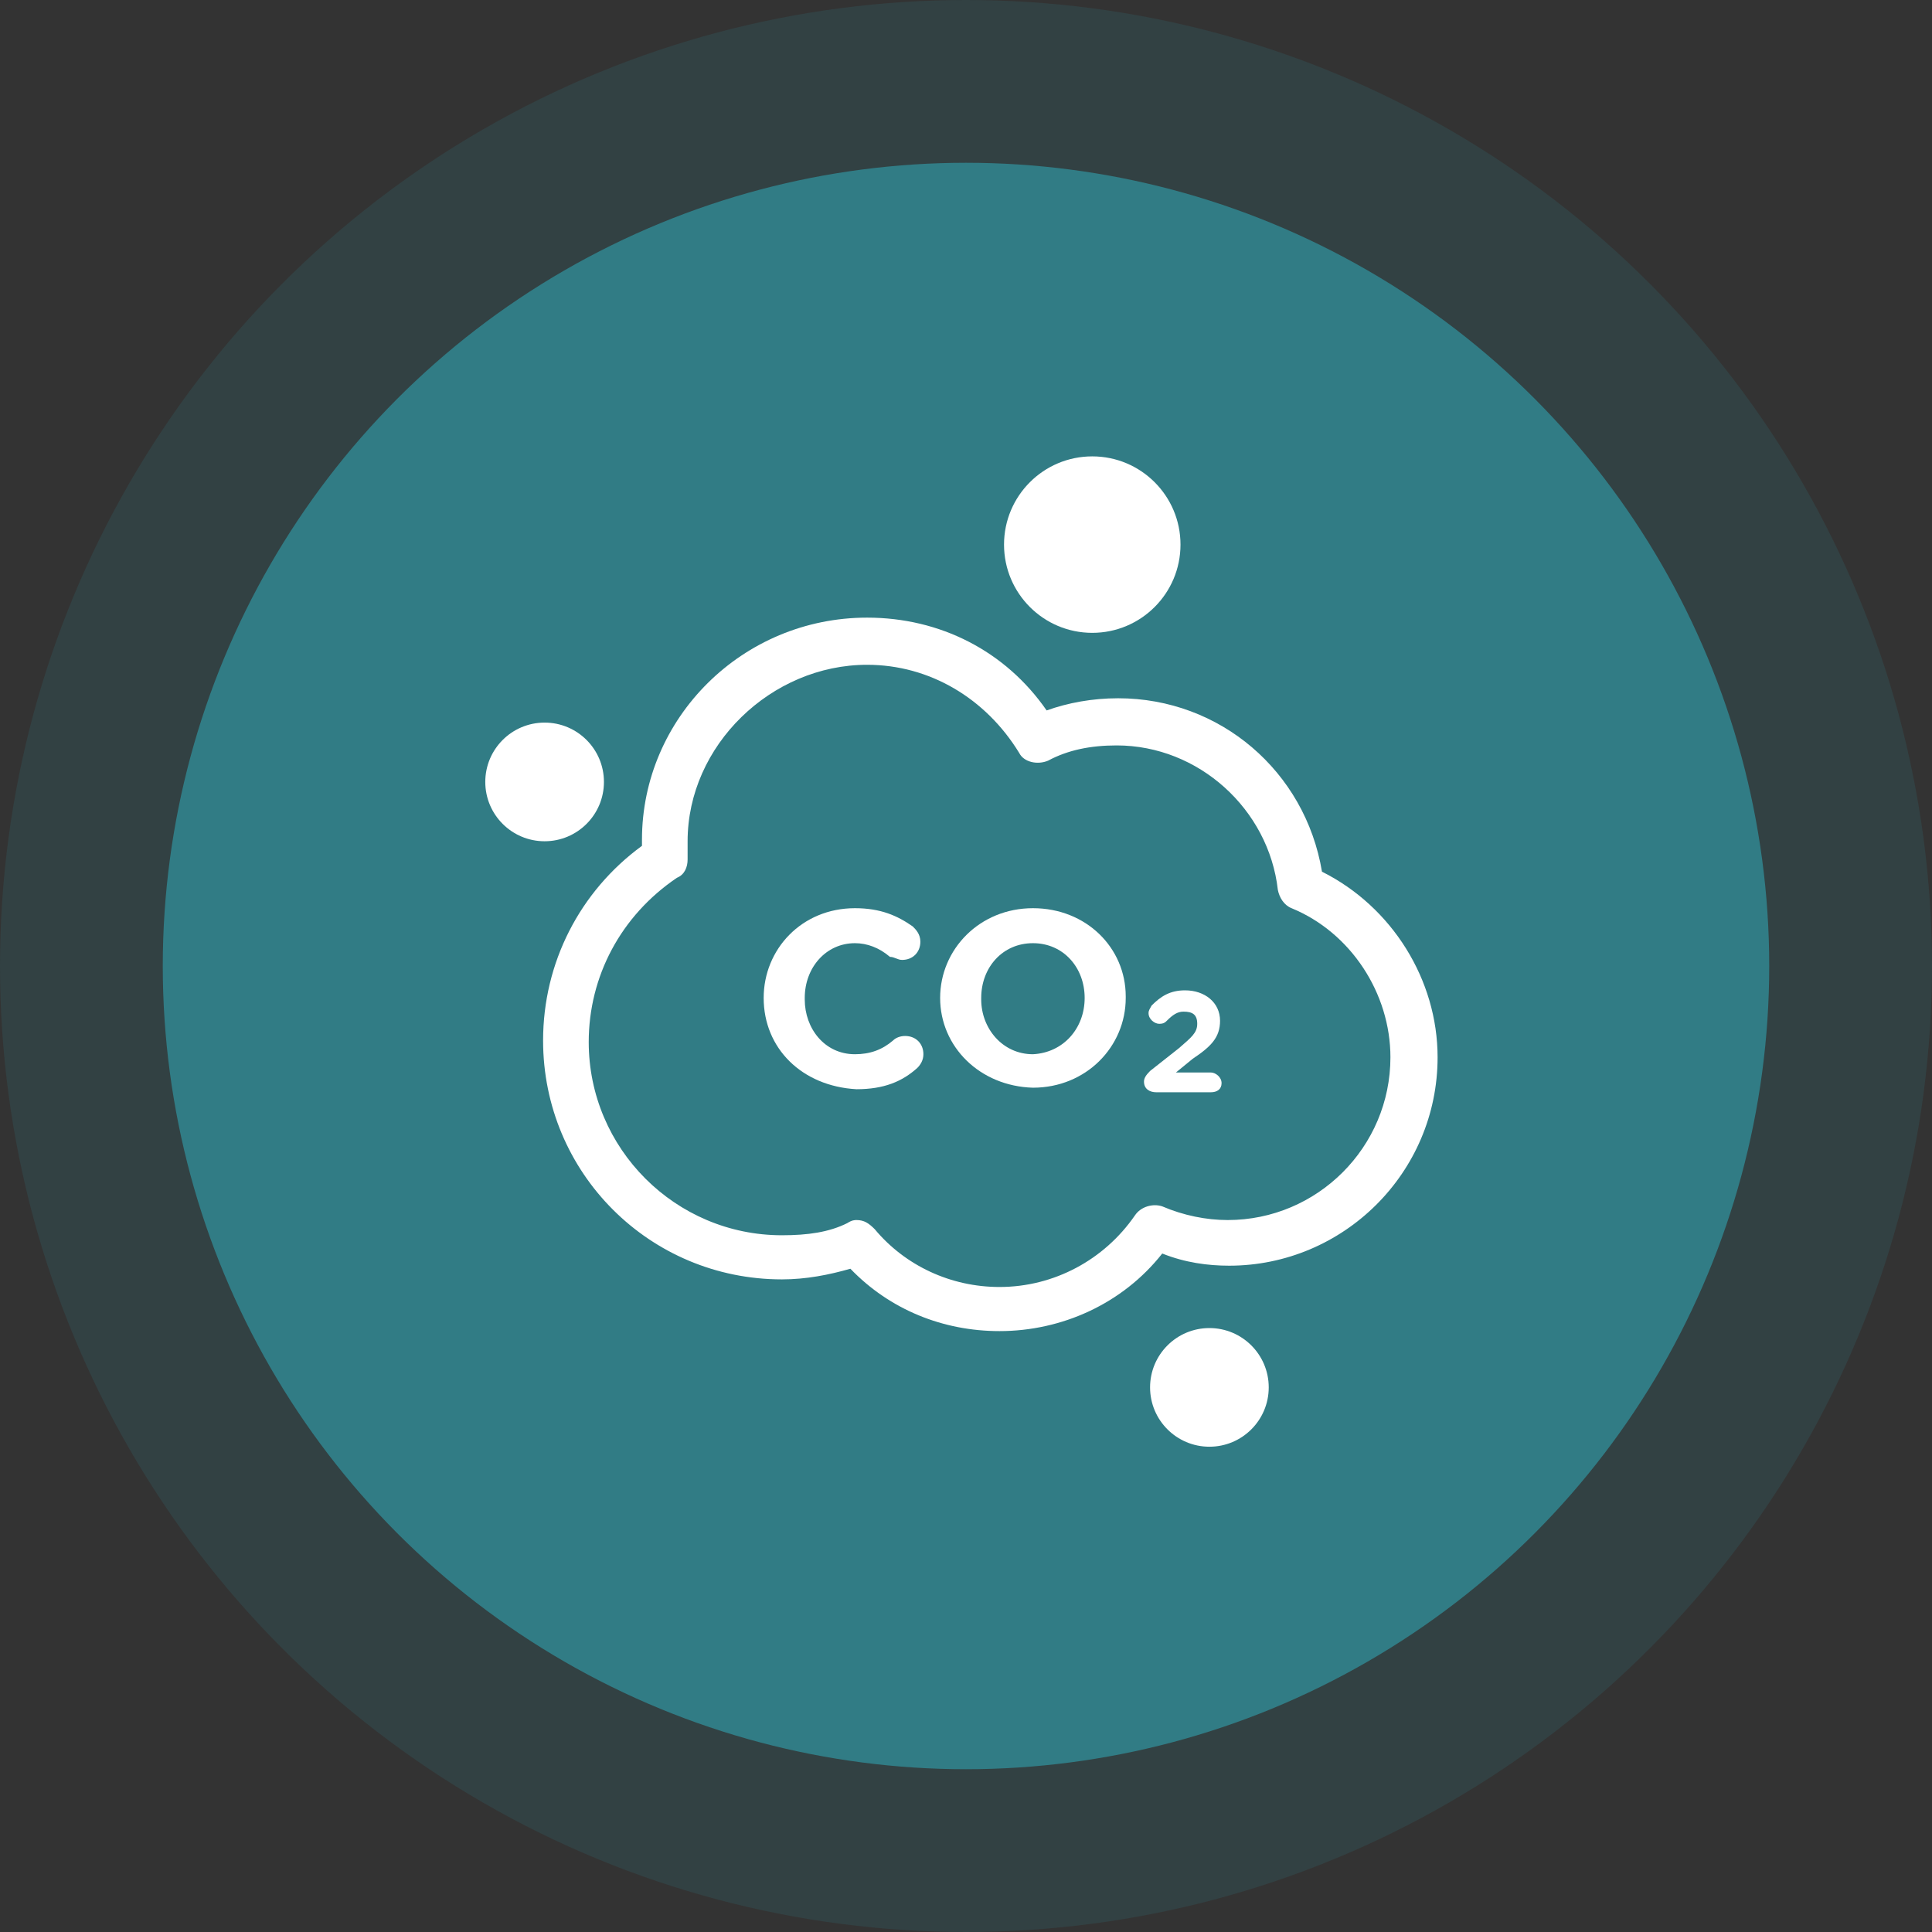 <?xml version="1.0" encoding="utf-8"?>
<!-- Generator: Adobe Illustrator 23.0.1, SVG Export Plug-In . SVG Version: 6.00 Build 0)  -->
<svg version="1.1" id="Layer_1" xmlns="http://www.w3.org/2000/svg" xmlns:xlink="http://www.w3.org/1999/xlink" x="0px" y="0px"
	 viewBox="0 0 127 127" style="enable-background:new 0 0 127 127;" xml:space="preserve">
<rect x="0" y="0" width="127" height="127" fill="#333333" stroke="none"/>
<style type="text/css">
	.st0{opacity:0.2;fill:#317C85;enable-background:new    ;}
	.st1{fill:#317C85;}
	.st2{fill:#FFFFFF;}
</style>
<g>
	<circle class="st0" cx="63.5" cy="63.5" r="63.5"/>
	<circle class="st1" cx="63.5" cy="63.5" r="52.8"/>
	<g>
		<g>
			<path class="st2" d="M65.7,87.5c-3.7,0-7.2-1.4-9.8-4.1c-1.4,0.4-2.9,0.7-4.5,0.7c-8.7,0-15.7-7-15.7-15.7
				c0-5.1,2.4-9.8,6.5-12.8v-0.4c0-8,6.6-14.6,14.8-14.6c4.8,0,9.1,2.2,11.8,6.1c1.4-0.5,3-0.8,4.7-0.8c6.7,0,12.3,4.8,13.4,11.4
				c4.6,2.3,7.6,7.1,7.6,12.2c0,7.6-6.2,13.7-13.7,13.7c-1.4,0-2.9-0.2-4.4-0.8C73.8,85.7,69.8,87.5,65.7,87.5z M56.3,80.2
				c0.5,0,0.8,0.2,1.2,0.6c2,2.4,5,3.8,8.2,3.8c3.6,0,6.9-1.8,8.9-4.7c0.4-0.6,1.2-0.8,1.8-0.6c1.4,0.6,2.9,0.9,4.3,0.9
				c5.9,0,10.7-4.8,10.7-10.7c0-4.2-2.6-8.2-6.5-9.8c-0.5-0.2-0.8-0.7-0.9-1.2c-0.6-5.3-5.2-9.5-10.6-9.5c-1.7,0-3.2,0.3-4.5,1
				c-0.7,0.3-1.6,0.1-1.9-0.5c-2.2-3.6-5.9-5.8-10-5.8c-6.3,0-11.8,5.3-11.8,11.6v1.2c0,0.5-0.2,1-0.7,1.2
				c-3.7,2.5-5.8,6.5-5.8,10.8c0,7,5.7,12.7,12.7,12.7c1.7,0,3.1-0.2,4.3-0.8C56,80.2,56.2,80.2,56.3,80.2z"/>
		</g>
		<g>
			<g>
				<path class="st2" d="M50.2,65.6L50.2,65.6c0-3.2,2.5-5.9,6-5.9c1.7,0,2.8,0.5,3.8,1.2c0.2,0.2,0.5,0.5,0.5,1
					c0,0.7-0.5,1.2-1.2,1.2c-0.3,0-0.5-0.2-0.8-0.2C57.8,62.3,57,62,56.2,62c-1.9,0-3.3,1.6-3.3,3.6v0.1c0,1.9,1.3,3.6,3.3,3.6
					c1,0,1.8-0.3,2.5-0.9c0.2-0.2,0.5-0.3,0.8-0.3c0.7,0,1.2,0.5,1.2,1.2c0,0.4-0.2,0.7-0.4,0.9c-1,0.9-2.2,1.4-4,1.4
					C52.7,71.4,50.2,68.9,50.2,65.6z"/>
			</g>
			<g>
				<path class="st2" d="M61.8,65.6L61.8,65.6c0-3.2,2.6-5.9,6.1-5.9s6.1,2.6,6.1,5.8v0.1c0,3.2-2.6,5.9-6.1,5.9
					C64.4,71.4,61.8,68.8,61.8,65.6z M71.3,65.6L71.3,65.6c0-2-1.4-3.6-3.4-3.6s-3.4,1.6-3.4,3.6v0.1c0,1.9,1.4,3.6,3.4,3.6
					C69.9,69.2,71.3,67.6,71.3,65.6z"/>
			</g>
			<g>
				<path class="st2" d="M75.6,70.4l1.9-1.5c0.8-0.7,1.2-1,1.2-1.6s-0.3-0.8-0.9-0.8c-0.4,0-0.7,0.2-1.1,0.6
					c-0.1,0.1-0.2,0.2-0.5,0.2s-0.7-0.3-0.7-0.7c0-0.2,0.1-0.3,0.2-0.5c0.6-0.6,1.2-1,2.2-1c1.3,0,2.3,0.8,2.3,2l0,0
					c0,1.1-0.6,1.7-1.8,2.5l-1.1,0.9h2.3c0.3,0,0.7,0.3,0.7,0.7s-0.3,0.6-0.7,0.6H76c-0.4,0-0.8-0.2-0.8-0.7
					C75.2,70.9,75.3,70.7,75.6,70.4z"/>
			</g>
		</g>
	</g>
	<circle class="st2" cx="71.8" cy="35.8" r="5.8"/>
	<circle class="st2" cx="35.8" cy="51.4" r="3.9"/>
	<circle class="st2" cx="79.5" cy="91.2" r="3.9"/>
</g>
</svg>
